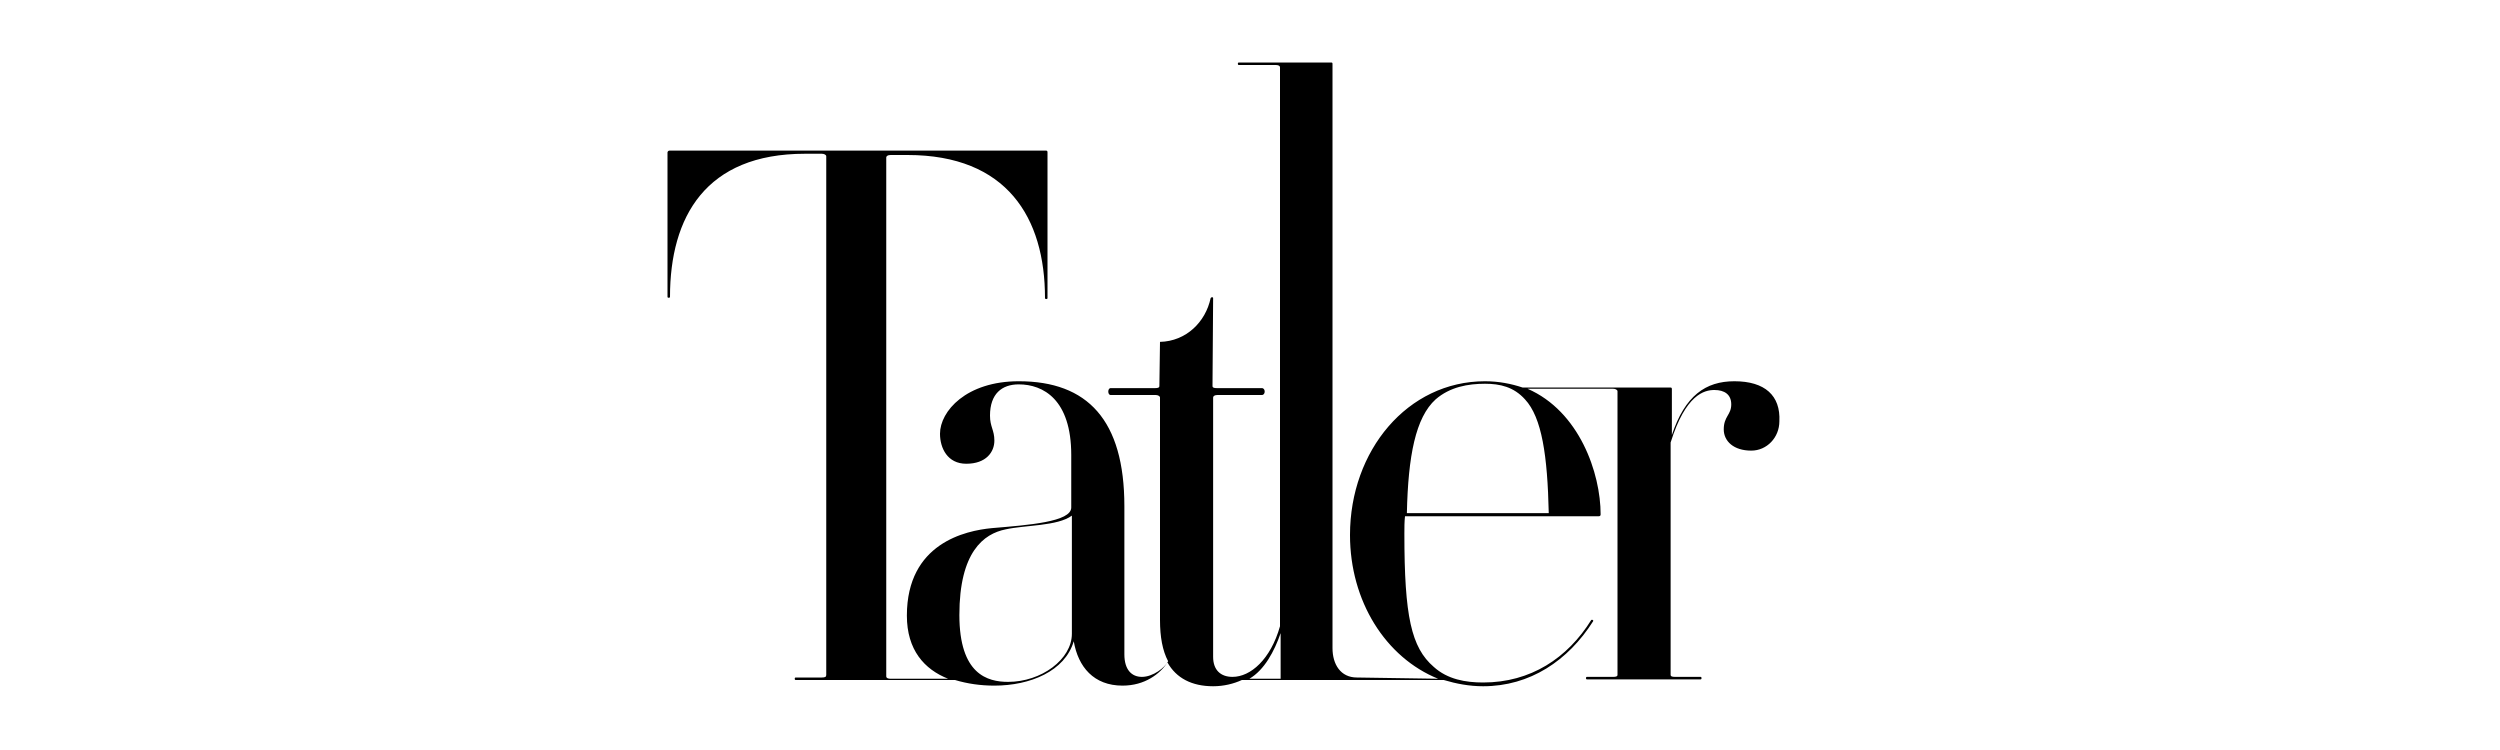 <?xml version="1.0" encoding="utf-8"?>
<!-- Generator: Adobe Illustrator 27.7.0, SVG Export Plug-In . SVG Version: 6.00 Build 0)  -->
<svg version="1.1" id="layer" xmlns="http://www.w3.org/2000/svg" xmlns:xlink="http://www.w3.org/1999/xlink" x="0px" y="0px"
	 viewBox="0 0 400 120" style="enable-background:new 0 0 400 120;" xml:space="preserve">
<path d="M277.5,61c-4.6,0-7.9,2.3-10,8.6v-7.3c0-0.1,0-0.3-0.2-0.3h-23.7c-1.8-0.6-3.8-1-6-1c-12.4,0-21.6,11.1-21.6,24.6
	c0,10.6,5.7,19.6,14.1,23c0,0-12-0.2-13-0.2c-2.6,0-3.9-2.1-3.9-4.7V10.3c0-0.2,0-0.3-0.2-0.3h-14.8c-0.2,0-0.2,0.4,0,0.4h5.9
	c0.4,0,0.7,0.1,0.7,0.4v89.2v0.2c-1.5,5.3-4.7,8.1-7.6,8.1c-1.9,0-3.1-1.1-3.1-3.2V63.6c0-0.2,0.2-0.4,0.7-0.4h7.1
	c0.6,0,0.6-1.1,0-1.1h-7.2c-0.5,0-0.7-0.1-0.7-0.3l0.1-14.1c0-0.2-0.3-0.2-0.4,0c-0.8,3.8-3.9,6.9-8.1,7l-0.1,7.1
	c0,0.2-0.2,0.3-0.7,0.3h-7.1c-0.5,0-0.5,1.1,0,1.1h7.2c0.4,0,0.7,0.2,0.7,0.4v35.6c0,2.7,0.4,4.9,1.3,6.6c-0.5,1-2.4,2.5-4.2,2.5
	c-1.6,0-2.8-1.1-2.8-3.6V81c0-13.8-5.9-20-16.9-20c-8.4,0-12.6,4.8-12.6,8.4c0,2.3,1.2,4.8,4.2,4.8c3.2,0,4.5-1.9,4.5-3.7
	c0-1.7-0.7-2.2-0.7-4c0-3.5,1.9-5,4.6-5c3.9,0,8.4,2.4,8.4,11.3v8.4c0,2.3-6.8,2.8-12.7,3.3c-4.2,0.4-13.6,2.4-13.6,14
	c0,5.5,2.8,8.6,6.6,10.1h-9.2c-0.4,0-0.7-0.1-0.7-0.4v-83c0-0.2,0.2-0.4,0.7-0.4h2.7c15.9,0,22,10,22,22.9c0,0.2,0.4,0.2,0.4,0V24.4
	c0-0.1,0-0.3-0.2-0.3h-60.3c-0.2,0-0.3,0.2-0.3,0.3v23.1c0,0.2,0.4,0.2,0.4,0c0-12.8,5.7-22.9,21.6-22.9h2.7c0.4,0,0.7,0.2,0.7,0.4
	v83c0,0.3-0.2,0.4-0.7,0.4h-4.2c-0.2,0-0.2,0.4,0,0.4h25.5c2,0.6,4.1,0.9,6.3,0.9c5.7,0,11.3-2.3,12.7-7.1c0.7,4.1,3.2,7.1,7.8,7.1
	c3.6,0,6-1.9,7.2-3.7c1.4,2.5,3.9,3.8,7.3,3.8c1.7,0,3.3-0.4,4.6-1h32.3c2,0.6,4.1,1,6.3,1c7.5,0,13.6-4.1,17.6-10.4
	c0.1-0.2-0.2-0.3-0.3-0.2c-3.8,6.1-9.7,10-17.3,10c-2.8,0-5.7-0.5-7.9-2.5c-3.6-3.1-4.7-8.1-4.7-21.3c0-1,0-1.9,0.1-2.8h31
	c0.2,0,0.3-0.1,0.3-0.3c0-6.6-3.4-16.5-11.7-20.1h13.7c0.4,0,0.7,0.2,0.7,0.4v45.4c0,0.2-0.2,0.3-0.7,0.3h-4.2c-0.2,0-0.2,0.4,0,0.4
	h18.2c0.2,0,0.2-0.4,0-0.4h-4.1c-0.5,0-0.7-0.1-0.7-0.3V70.8c2.4-7.7,5.4-8.4,7-8.4s2.7,0.7,2.7,2.3c0,1.7-1.2,1.9-1.2,4
	c0,1.9,1.6,3.4,4.4,3.4c2.5,0,4.5-2.1,4.5-4.7C284.9,63.3,282.4,61,277.5,61z M171.5,101.4c0,4.1-4.9,7.7-10.2,7.7
	c-3.3,0-7.8-1.2-7.8-10.7c0-10.1,3.9-13,7.4-13.7c3.1-0.7,8.3-0.5,10.6-2.2L171.5,101.4L171.5,101.4L171.5,101.4z M204.9,108.6h-5
	c2.4-1.4,4-4.4,5-7.3L204.9,108.6z M225.1,82.1c0.2-9.2,1.4-15.3,4.6-18.2c2.3-2,5.2-2.5,7.9-2.5c2.4,0,4.6,0.5,6.4,2.5
	c2.7,2.9,3.6,9,3.8,18.2H225.1z"/>
</svg>
